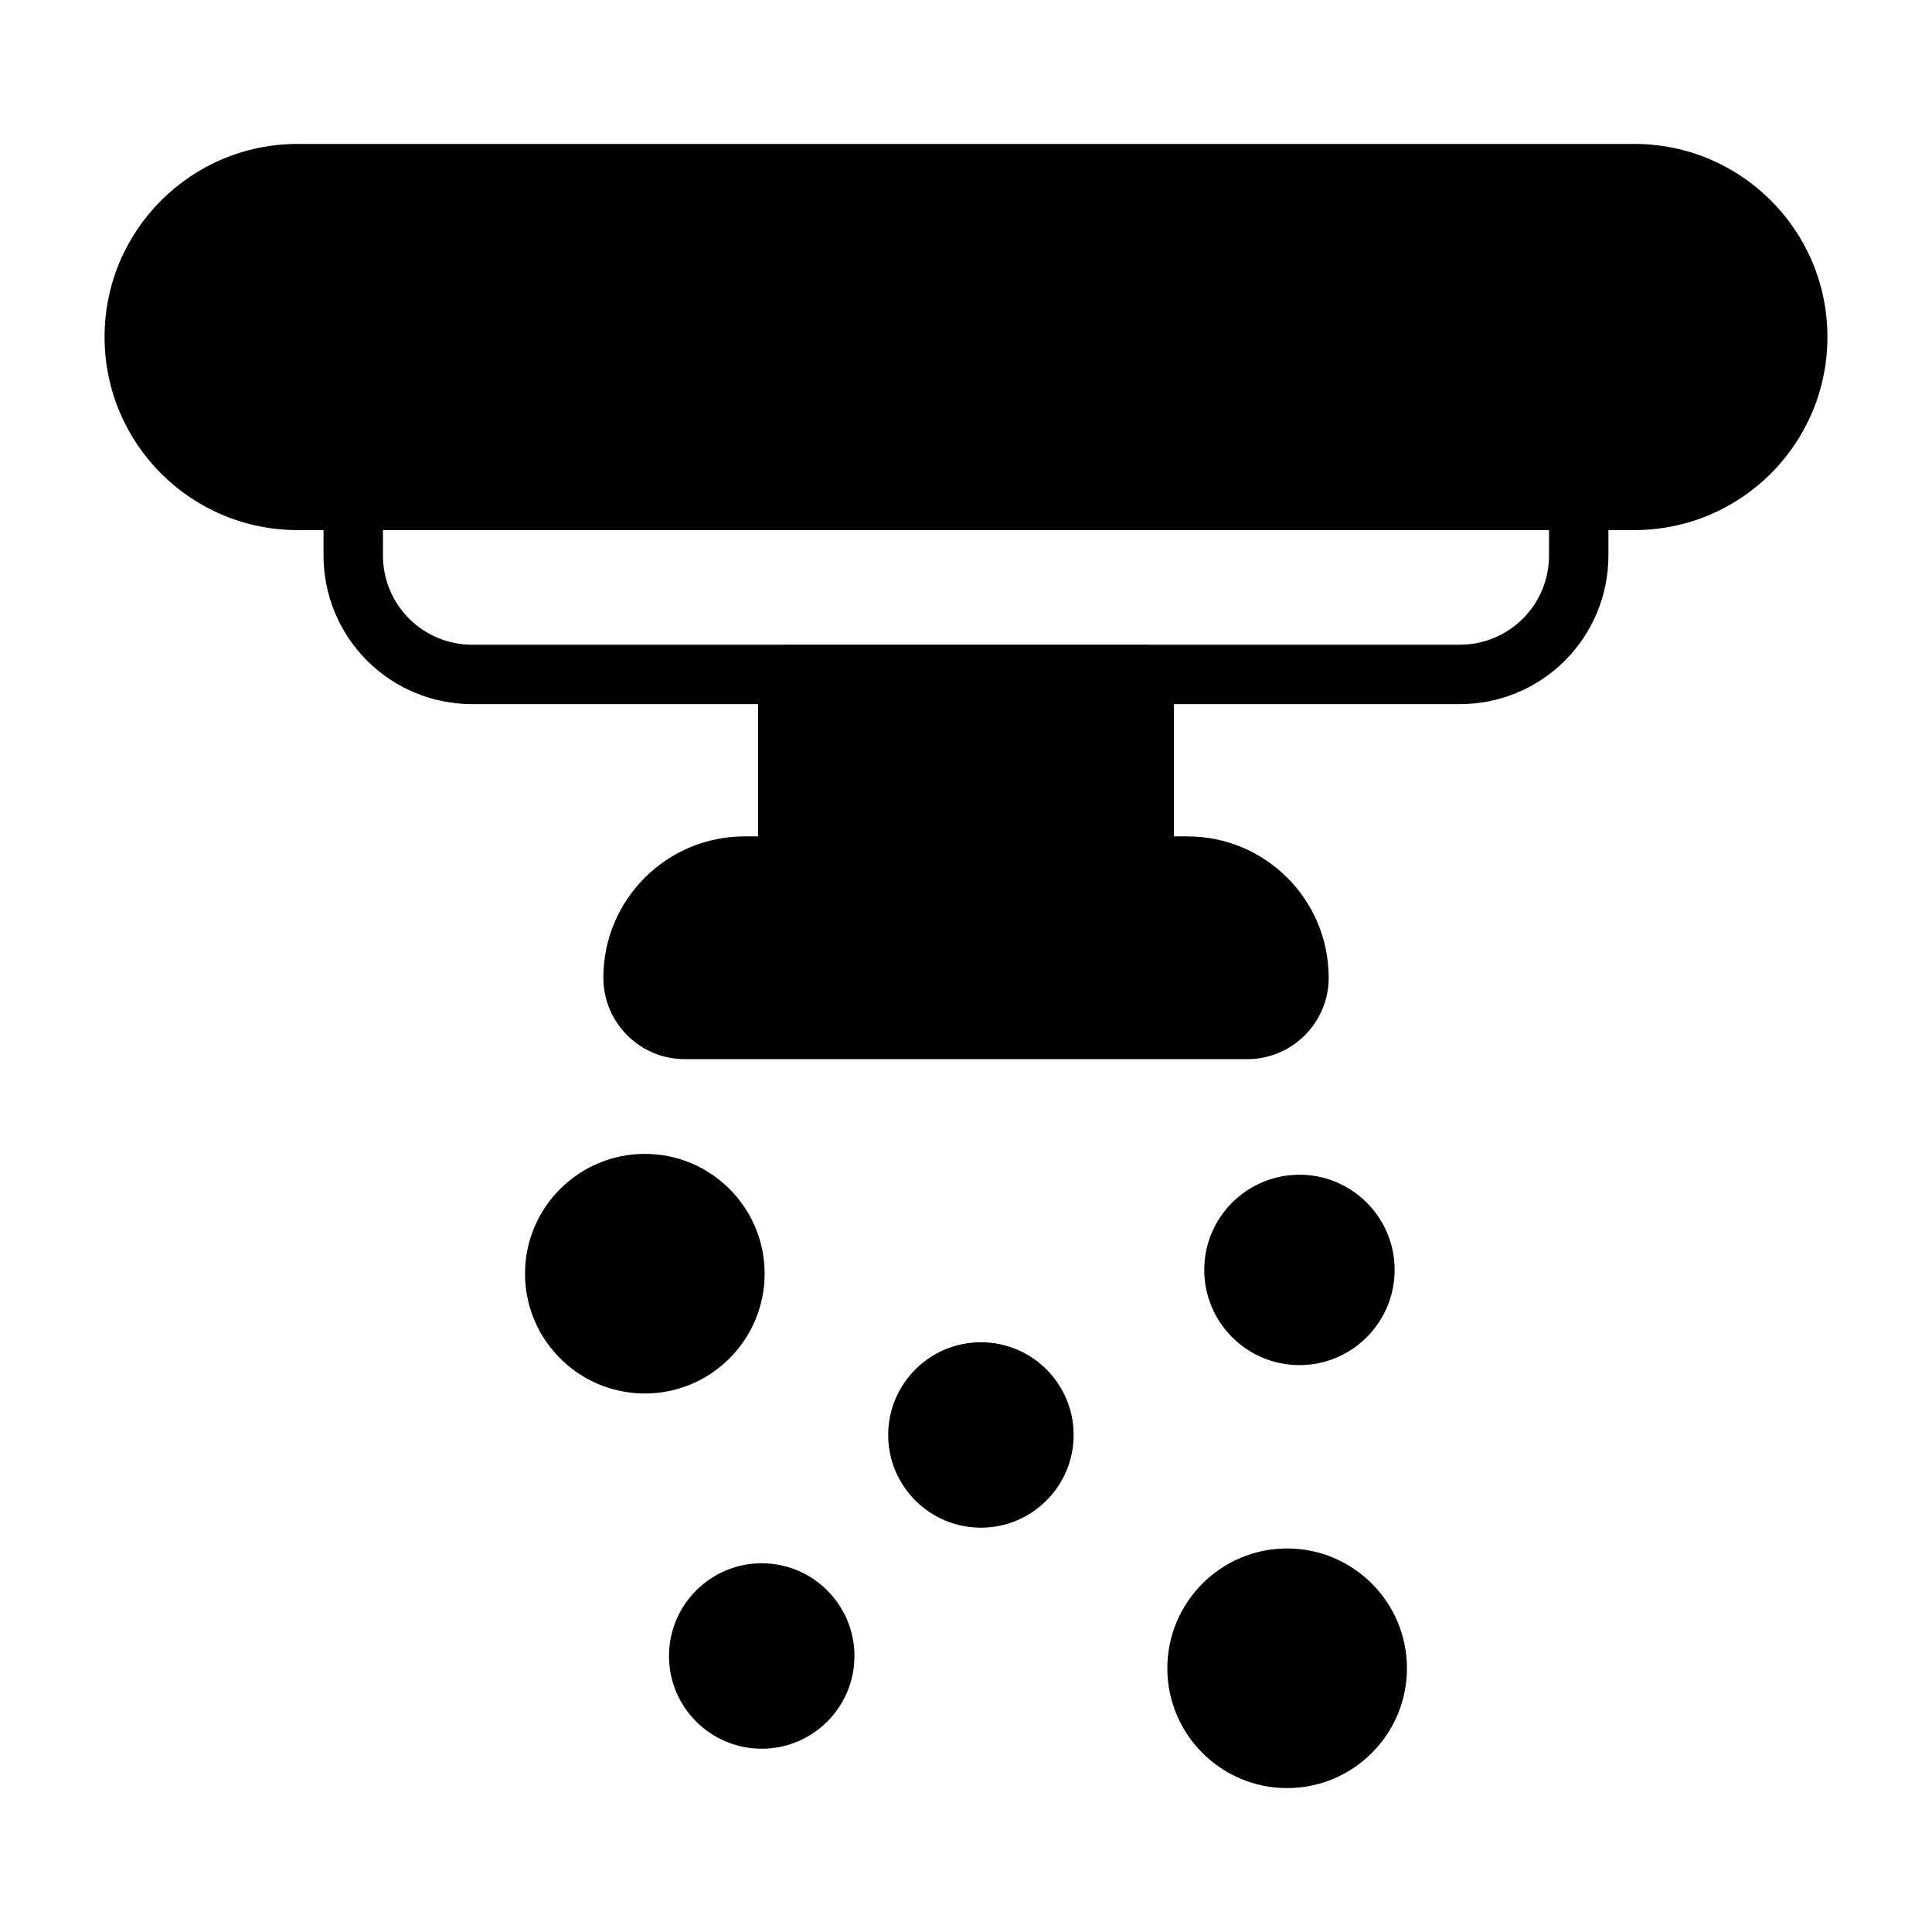 <?xml version="1.0" encoding="UTF-8"?>
<!-- Uploaded to: ICON Repo, www.iconrepo.com, Generator: ICON Repo Mixer Tools -->
<svg fill="#000000" width="800px" height="800px" version="1.1" viewBox="144 144 512 512" xmlns="http://www.w3.org/2000/svg">
 <g fill-rule="evenodd">
  <path d="m345.86 607.43c13.562 0 24.578-11.004 24.578-24.57 0-13.562-11.012-24.578-24.578-24.578-13.555 0-24.57 11.012-24.57 24.578 0 13.562 11.012 24.57 24.57 24.57z"/>
  <path d="m403.95 548.85c13.562 0 24.57-11.004 24.57-24.57 0-13.562-11.004-24.57-24.57-24.57-13.562 0-24.57 11.004-24.57 24.57 0 13.562 11.004 24.57 24.57 24.57z"/>
  <path d="m488.37 505.77c13.918 0 25.223-11.305 25.223-25.23 0-13.918-11.305-25.223-25.223-25.223-13.926 0-25.23 11.305-25.23 25.223 0 13.926 11.305 25.23 25.23 25.23z"/>
  <path d="m485.1 617.86c17.523 0 31.754-14.234 31.754-31.746 0-17.523-14.234-31.754-31.754-31.754-17.516 0-31.746 14.234-31.746 31.754 0 17.516 14.234 31.746 31.746 31.746z"/>
  <path d="m314.89 513.29c17.516 0 31.746-14.234 31.746-31.754 0-17.516-14.234-31.746-31.746-31.746-17.523 0-31.754 14.234-31.754 31.746 0 17.523 14.234 31.754 31.754 31.754z"/>
  <path d="m570.25 276.61c0-4.344-3.527-7.871-7.871-7.871h-324.77c-4.344 0-7.871 3.527-7.871 7.871v14.633c0 10.438 4.148 20.453 11.531 27.828 7.375 7.383 17.391 11.531 27.828 11.531h261.79c10.438 0 20.453-4.148 27.828-11.531 7.383-7.375 11.531-17.391 11.531-27.828v-14.633zm-15.742 7.871v6.762c0 6.258-2.488 12.273-6.918 16.695-4.426 4.434-10.438 6.918-16.695 6.918h-261.79c-6.258 0-12.273-2.488-16.695-6.918-4.434-4.426-6.918-10.438-6.918-16.695v-6.762h309.02z"/>
  <path d="m455.1 322.77c0-4.344-3.527-7.871-7.871-7.871h-94.465c-4.344 0-7.871 3.527-7.871 7.871v50.703c0 4.344 3.527 7.871 7.871 7.871h94.465c4.344 0 7.871-3.527 7.871-7.871z"/>
  <path d="m496.11 403.09v-0.016c0-20.664-16.758-37.422-37.422-37.422h-117.37c-20.664 0-37.422 16.758-37.422 37.422v0.016c0 11.934 9.676 21.602 21.602 21.602h149.02c11.926 0 21.602-9.668 21.602-21.602z"/>
  <path d="m171.71 233.31v0c0-28.254 22.906-51.168 51.168-51.168h354.24c28.262 0 51.168 22.914 51.168 51.168 0 28.262-22.906 51.168-51.168 51.168h-354.24c-28.262 0-51.168-22.906-51.168-51.168z"/>
 </g>
</svg>